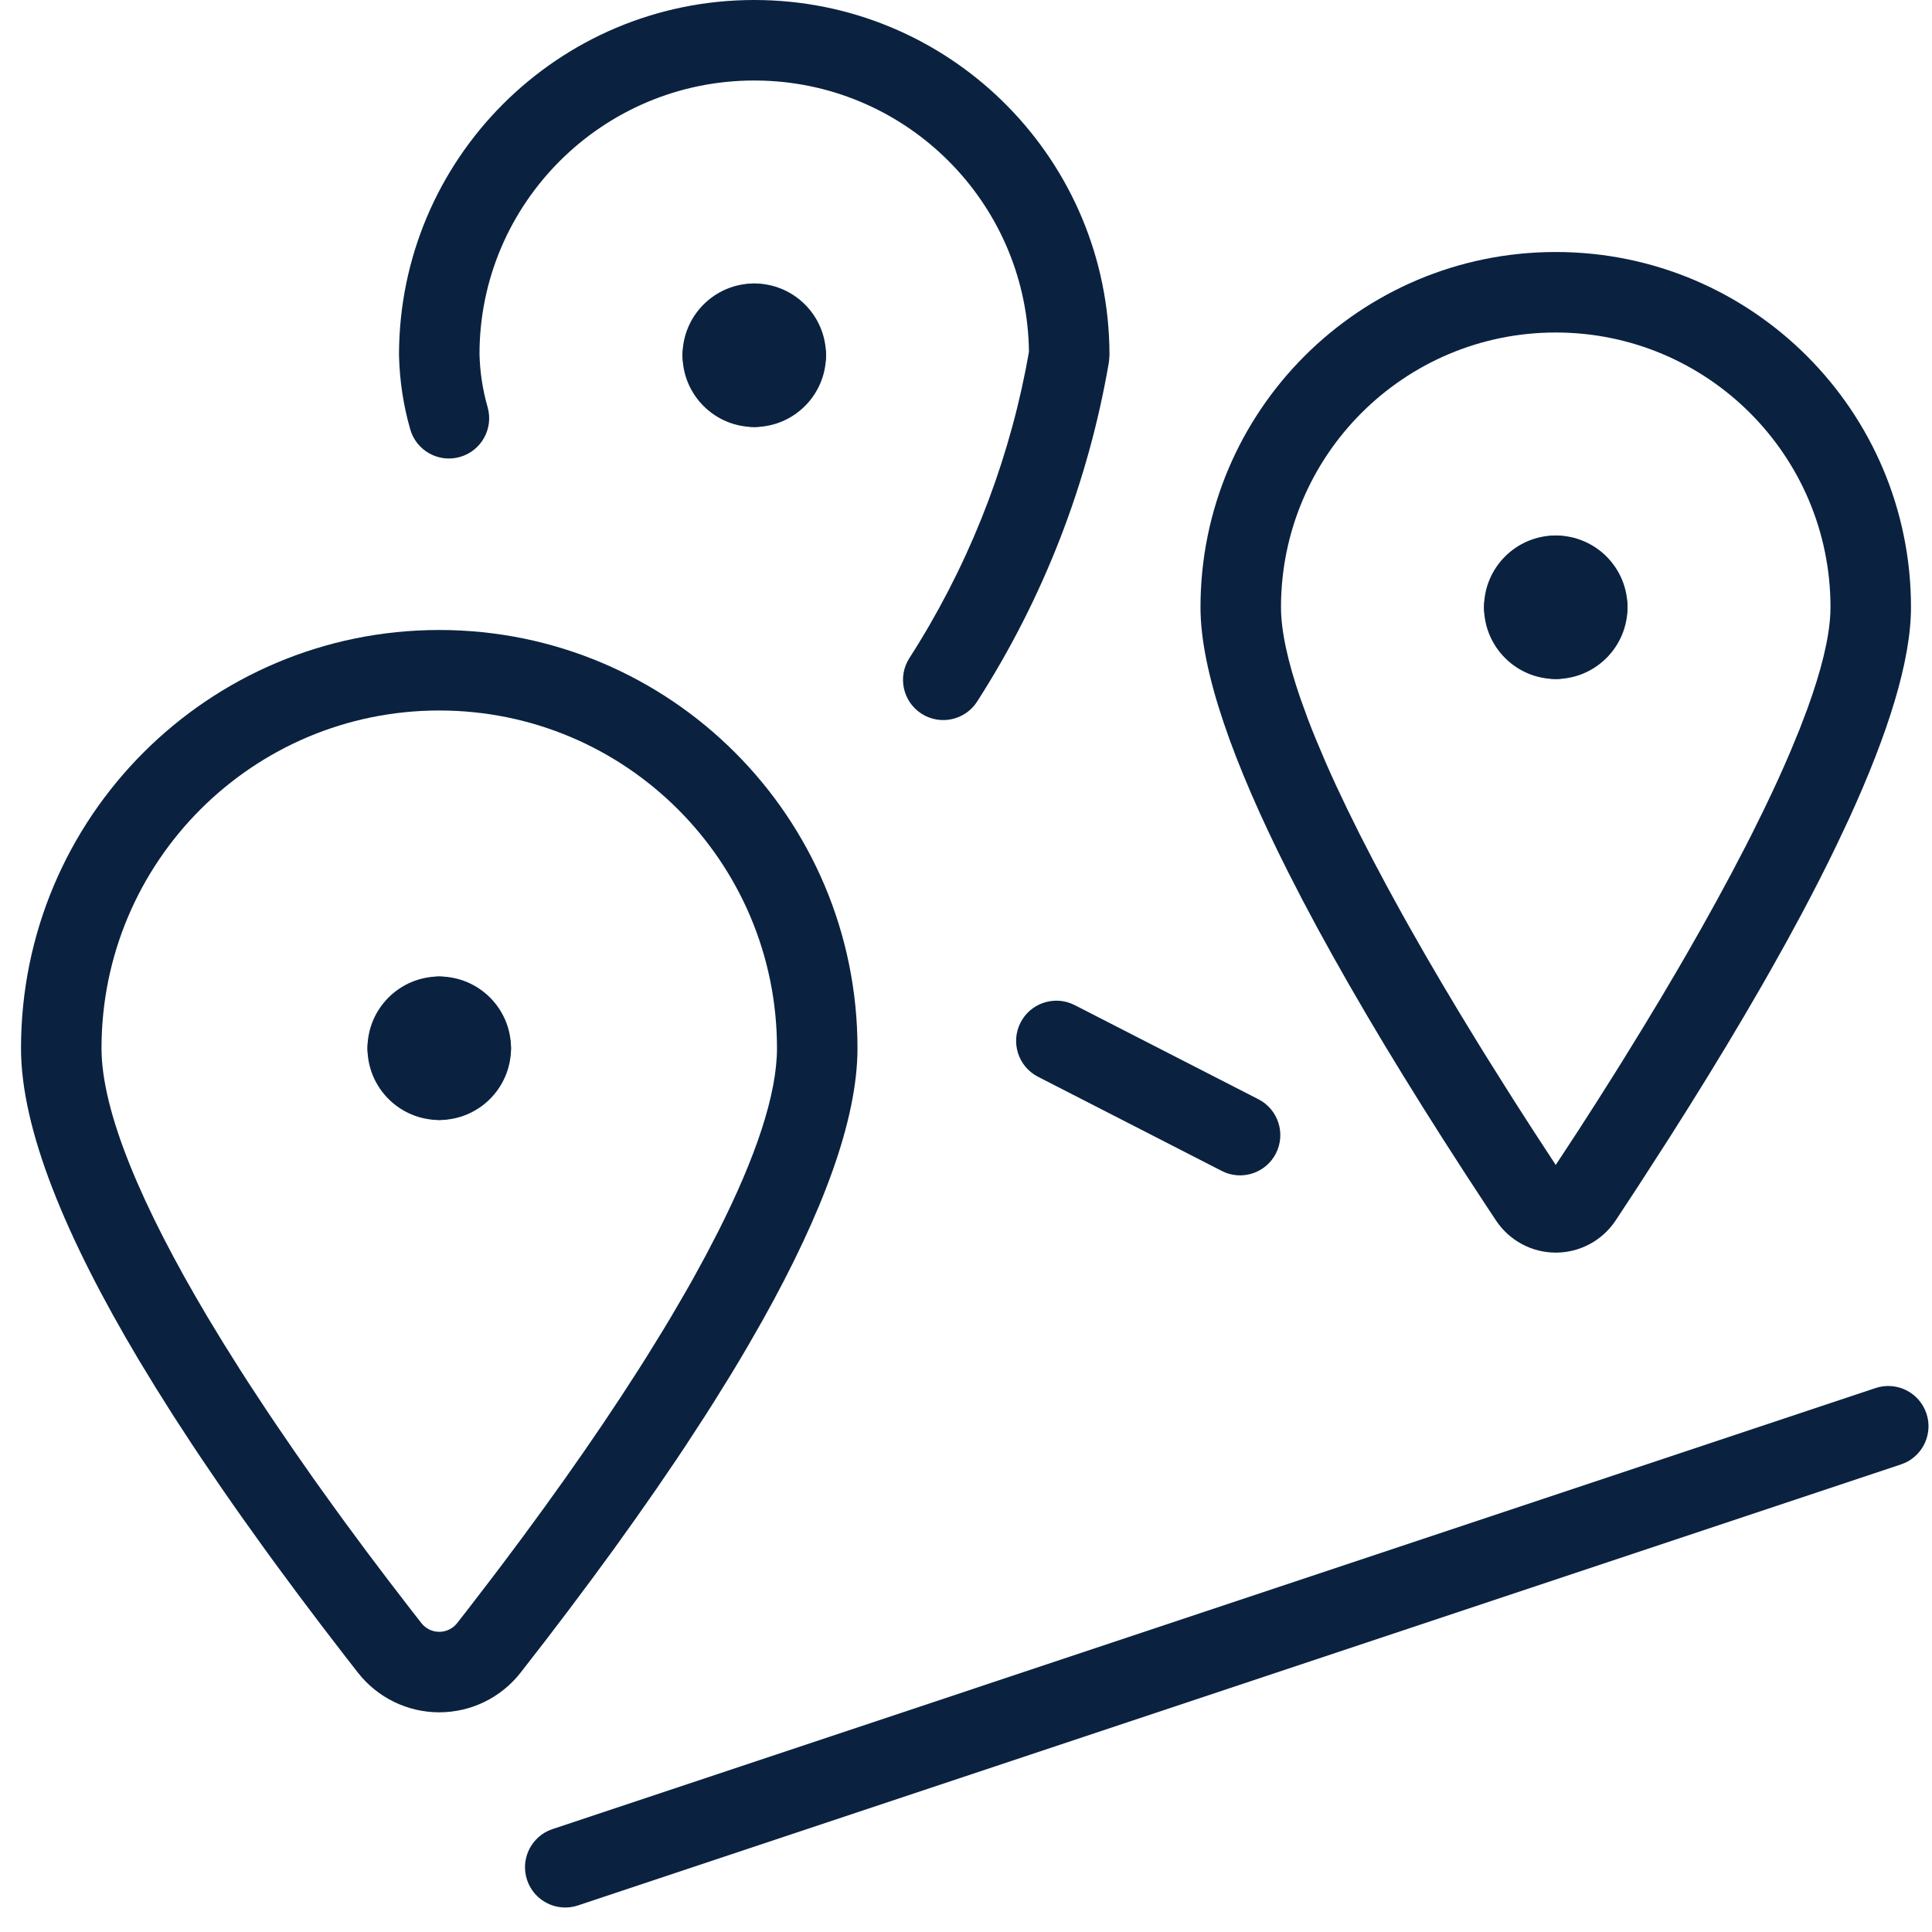 <?xml version="1.0" encoding="UTF-8"?>
<svg width="48px" height="48px" viewBox="0 0 48 48" version="1.1" xmlns="http://www.w3.org/2000/svg" xmlns:xlink="http://www.w3.org/1999/xlink">
    <title>ShippingTrack</title>
    <g id="Pages---MarineTrans" stroke="none" stroke-width="1" fill="none" fill-rule="evenodd">
        <g id="0.0-StyleGuide" transform="translate(-1256, -6342)">
            <g id="ShippingTrack" transform="translate(1256, 6342)">
                <rect id="bg" x="0" y="0" width="48" height="48"></rect>
                <path d="M38.652,6.261 C33.778,6.261 29.826,10.212 29.826,15.087 C29.826,16.681 30.64,18.961 31.999,21.658 L32.35,22.341 L32.722,23.04 L33.116,23.755 L33.529,24.484 L33.961,25.227 L34.411,25.983 L34.879,26.75 L35.362,27.528 L35.861,28.316 L36.374,29.113 L36.9,29.918 C36.989,30.053 37.078,30.188 37.168,30.323 C37.498,30.821 38.056,31.121 38.653,31.121 C39.251,31.121 39.808,30.821 40.139,30.324 L40.671,29.515 L41.444,28.317 L41.942,27.529 L42.425,26.751 L42.892,25.984 L43.342,25.228 L43.774,24.485 C43.845,24.362 43.914,24.24 43.983,24.118 L44.387,23.396 L44.77,22.689 C45.08,22.106 45.369,21.539 45.632,20.992 L45.937,20.345 C46.912,18.218 47.478,16.413 47.478,15.087 C47.478,10.212 43.527,6.261 38.652,6.261 Z M38.652,8.261 C42.422,8.261 45.478,11.317 45.478,15.087 L45.474,15.252 C45.443,15.874 45.245,16.667 44.91,17.593 L44.713,18.111 L44.49,18.654 C44.294,19.117 44.071,19.604 43.825,20.112 L43.519,20.731 C43.466,20.836 43.412,20.942 43.357,21.048 L43.019,21.695 L42.661,22.358 L42.284,23.037 L41.89,23.729 C41.823,23.846 41.755,23.963 41.686,24.08 L41.267,24.791 L40.832,25.511 L40.384,26.24 C40.308,26.363 40.232,26.485 40.155,26.608 L39.688,27.348 L39.209,28.093 L38.652,28.943 L38.096,28.092 L37.617,27.347 L36.92,26.239 C36.844,26.117 36.769,25.995 36.694,25.873 L36.252,25.148 L35.825,24.433 L35.413,23.728 L35.019,23.036 C34.954,22.922 34.891,22.808 34.828,22.695 L34.46,22.024 L34.112,21.369 L33.784,20.732 L33.478,20.113 L33.194,19.514 C33.103,19.318 33.017,19.125 32.934,18.936 L32.699,18.381 C32.624,18.2 32.554,18.023 32.489,17.851 L32.306,17.346 C31.996,16.444 31.826,15.678 31.826,15.087 C31.826,11.317 34.882,8.261 38.652,8.261 Z" id="Shape" fill="#0A2240" fill-rule="nonzero"></path>
                <path d="M38.652,13.304 C39.637,13.304 40.435,14.102 40.435,15.087 C40.435,15.639 39.987,16.087 39.435,16.087 C38.961,16.087 38.565,15.758 38.461,15.316 L38.455,15.283 L38.423,15.278 C38.018,15.183 37.708,14.842 37.659,14.421 L37.652,14.304 C37.652,13.752 38.1,13.304 38.652,13.304 Z" id="Shape" fill="#0A2240" fill-rule="nonzero"></path>
                <path d="M38.652,13.304 C39.204,13.304 39.652,13.752 39.652,14.304 C39.652,14.778 39.323,15.174 38.881,15.278 L38.849,15.283 L38.843,15.316 C38.748,15.721 38.407,16.031 37.986,16.08 L37.87,16.087 C37.317,16.087 36.87,15.639 36.87,15.087 C36.87,14.102 37.668,13.304 38.652,13.304 Z" id="Shape" fill="#0A2240" fill-rule="nonzero"></path>
                <path d="M37.87,14.087 C38.343,14.087 38.74,14.416 38.843,14.858 L38.848,14.89 L38.881,14.896 C39.286,14.991 39.597,15.332 39.645,15.753 L39.652,15.87 C39.652,16.422 39.204,16.87 38.652,16.87 C37.668,16.87 36.87,16.071 36.87,15.087 C36.87,14.535 37.317,14.087 37.87,14.087 Z" id="Shape" fill="#0A2240" fill-rule="nonzero"></path>
                <path d="M39.435,14.087 C39.987,14.087 40.435,14.535 40.435,15.087 C40.435,16.071 39.637,16.87 38.652,16.87 C38.1,16.87 37.652,16.422 37.652,15.87 C37.652,15.396 37.981,15 38.423,14.896 L38.455,14.889 L38.461,14.858 C38.556,14.453 38.897,14.143 39.318,14.094 L39.435,14.087 Z" id="Shape" fill="#0A2240" fill-rule="nonzero"></path>
                <path d="M18.739,7.043 C19.724,7.043 20.522,7.842 20.522,8.826 C20.522,9.378 20.074,9.826 19.522,9.826 C19.048,9.826 18.652,9.497 18.548,9.055 L18.542,9.023 L18.51,9.017 C18.105,8.922 17.795,8.581 17.746,8.16 L17.739,8.043 C17.739,7.491 18.187,7.043 18.739,7.043 Z" id="Shape" fill="#0A2240" fill-rule="nonzero"></path>
                <path d="M18.739,7.043 C19.291,7.043 19.739,7.491 19.739,8.043 C19.739,8.517 19.41,8.913 18.968,9.017 L18.935,9.022 L18.93,9.055 C18.835,9.46 18.494,9.77 18.073,9.819 L17.957,9.826 C17.404,9.826 16.957,9.378 16.957,8.826 C16.957,7.842 17.755,7.043 18.739,7.043 Z" id="Shape" fill="#0A2240" fill-rule="nonzero"></path>
                <path d="M17.957,7.826 C18.43,7.826 18.826,8.155 18.93,8.597 L18.936,8.629 L18.968,8.635 C19.373,8.73 19.684,9.071 19.732,9.492 L19.739,9.609 C19.739,10.161 19.291,10.609 18.739,10.609 C17.755,10.609 16.957,9.811 16.957,8.826 C16.957,8.274 17.404,7.826 17.957,7.826 Z" id="Shape" fill="#0A2240" fill-rule="nonzero"></path>
                <path d="M19.522,7.826 C20.074,7.826 20.522,8.274 20.522,8.826 C20.522,9.811 19.724,10.609 18.739,10.609 C18.187,10.609 17.739,10.161 17.739,9.609 C17.739,9.135 18.068,8.739 18.51,8.635 L18.542,8.629 L18.548,8.597 C18.643,8.192 18.984,7.882 19.405,7.833 L19.522,7.826 Z" id="Shape" fill="#0A2240" fill-rule="nonzero"></path>
                <path d="M46.597,34.486 C47.121,34.311 47.687,34.595 47.862,35.119 C48.024,35.605 47.791,36.128 47.338,36.34 L47.229,36.383 L14.36,47.34 C13.836,47.515 13.269,47.231 13.095,46.708 C12.933,46.221 13.165,45.698 13.619,45.486 L13.727,45.443 L46.597,34.486 Z" id="Shape" fill="#0A2240" fill-rule="nonzero"></path>
                <path d="M25.355,25.406 C25.589,24.949 26.126,24.749 26.595,24.925 L26.701,24.972 L31.266,27.311 C31.757,27.563 31.951,28.166 31.699,28.658 C31.465,29.114 30.929,29.314 30.46,29.139 L30.353,29.091 L25.789,26.752 C25.298,26.5 25.103,25.897 25.355,25.406 Z" id="Shape" fill="#0A2240" fill-rule="nonzero"></path>
                <path d="M10.913,24.261 C11.898,24.261 12.696,25.059 12.696,26.043 C12.696,26.596 12.248,27.043 11.696,27.043 C11.222,27.043 10.826,26.715 10.722,26.273 L10.716,26.24 L10.684,26.234 C10.279,26.139 9.969,25.798 9.92,25.377 L9.913,25.261 C9.913,24.709 10.361,24.261 10.913,24.261 Z" id="Shape" fill="#0A2240" fill-rule="nonzero"></path>
                <path d="M10.913,24.261 C11.465,24.261 11.913,24.709 11.913,25.261 C11.913,25.734 11.584,26.131 11.142,26.234 L11.109,26.24 L11.104,26.273 C11.009,26.678 10.668,26.988 10.247,27.037 L10.13,27.043 C9.578,27.043 9.13,26.596 9.13,26.043 C9.13,25.059 9.929,24.261 10.913,24.261 Z" id="Shape" fill="#0A2240" fill-rule="nonzero"></path>
                <path d="M10.13,25.043 C10.604,25.043 11,25.372 11.104,25.814 L11.109,25.846 L11.142,25.852 C11.547,25.948 11.857,26.289 11.906,26.709 L11.913,26.826 C11.913,27.378 11.465,27.826 10.913,27.826 C9.929,27.826 9.13,27.028 9.13,26.043 C9.13,25.491 9.578,25.043 10.13,25.043 Z" id="Shape" fill="#0A2240" fill-rule="nonzero"></path>
                <path d="M11.696,25.043 C12.248,25.043 12.696,25.491 12.696,26.043 C12.696,27.028 11.898,27.826 10.913,27.826 C10.361,27.826 9.913,27.378 9.913,26.826 C9.913,26.353 10.242,25.956 10.684,25.852 L10.716,25.846 L10.722,25.814 C10.817,25.409 11.158,25.099 11.579,25.05 L11.696,25.043 Z" id="Shape" fill="#0A2240" fill-rule="nonzero"></path>
                <path d="M10.913,15.652 C5.174,15.652 0.522,20.305 0.522,26.043 C0.522,28.048 1.622,30.726 3.455,33.798 L3.875,34.487 L4.317,35.189 L4.782,35.902 C4.862,36.022 4.942,36.142 5.023,36.263 L5.52,36.993 C5.689,37.237 5.861,37.484 6.037,37.732 L6.573,38.481 C6.664,38.607 6.755,38.732 6.848,38.859 L7.411,39.62 L7.991,40.389 L8.588,41.166 C8.689,41.295 8.79,41.426 8.892,41.556 C9.378,42.178 10.123,42.542 10.913,42.542 C11.703,42.542 12.448,42.178 12.934,41.556 L13.538,40.778 L14.125,40.007 L14.697,39.242 L15.251,38.486 L15.786,37.738 L16.303,36.999 L16.8,36.269 C16.881,36.149 16.961,36.028 17.04,35.909 L17.505,35.195 C17.581,35.078 17.656,34.96 17.729,34.843 L18.161,34.147 C18.301,33.918 18.436,33.69 18.568,33.464 L18.951,32.795 C20.433,30.143 21.304,27.826 21.304,26.043 C21.304,20.305 16.652,15.652 10.913,15.652 Z M10.913,17.652 C15.547,17.652 19.304,21.409 19.304,26.043 C19.304,27.193 18.771,28.761 17.844,30.595 L17.539,31.183 L17.209,31.788 C17.151,31.89 17.093,31.993 17.034,32.096 L16.668,32.724 C16.605,32.83 16.541,32.936 16.476,33.043 L16.076,33.692 C16.008,33.801 15.938,33.91 15.868,34.021 L15.437,34.687 L14.986,35.365 L14.516,36.052 C14.356,36.283 14.193,36.515 14.028,36.749 L13.524,37.452 L13.004,38.163 L12.469,38.879 C12.379,38.999 12.288,39.119 12.196,39.239 L11.641,39.962 C11.547,40.082 11.453,40.203 11.359,40.324 C11.251,40.462 11.087,40.542 10.913,40.542 C10.739,40.542 10.575,40.462 10.468,40.324 L10.185,39.961 L9.629,39.237 L9.086,38.518 L8.558,37.803 C8.472,37.685 8.385,37.566 8.3,37.448 L7.795,36.744 L7.308,36.047 L6.838,35.359 C6.761,35.245 6.685,35.132 6.61,35.019 L6.168,34.347 C6.096,34.236 6.025,34.125 5.955,34.015 L5.544,33.36 L5.155,32.719 C3.519,29.968 2.522,27.616 2.522,26.043 C2.522,21.409 6.279,17.652 10.913,17.652 Z" id="Shape" fill="#0A2240" fill-rule="nonzero"></path>
                <path d="M18.739,2.3625546e-13 C23.527,2.3625546e-13 27.424,3.812 27.561,8.566 L27.565,8.826 L27.551,8.995 C27.037,11.998 25.923,14.867 24.276,17.431 C23.978,17.895 23.359,18.03 22.894,17.731 C22.43,17.433 22.295,16.814 22.594,16.349 C24.002,14.158 24.982,11.722 25.485,9.169 L25.564,8.741 L25.561,8.591 C25.44,5.008 22.557,2.125 18.974,2.004 L18.739,2 C14.969,2 11.913,5.056 11.913,8.8 C11.924,9.246 11.992,9.688 12.115,10.117 C12.266,10.648 11.959,11.201 11.428,11.353 C10.897,11.505 10.343,11.197 10.192,10.666 C10.023,10.076 9.929,9.466 9.913,8.826 C9.913,3.952 13.865,2.3625546e-13 18.739,2.3625546e-13 Z" id="Shape" fill="#0A2240" fill-rule="nonzero"></path>
            </g>
        </g>
    </g>
</svg>